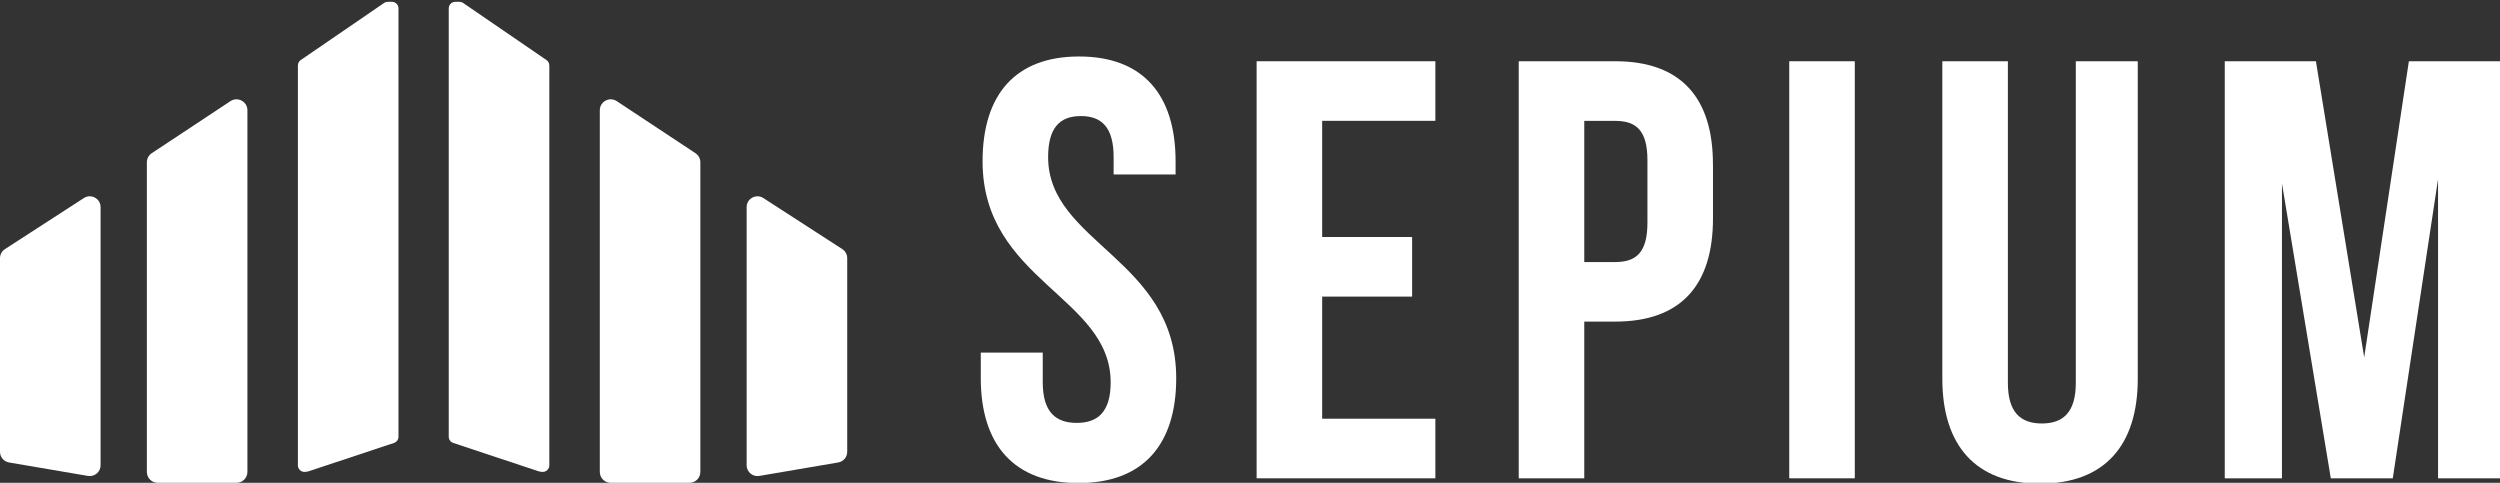 <?xml version="1.0" encoding="UTF-8"?>
<svg id="Ebene_1" data-name="Ebene 1" xmlns="http://www.w3.org/2000/svg" viewBox="0 0 767.04 148.14">
  <rect x="0" y="0" width="767.04" height="148.14" fill="#333333" stroke="none"/>
  <defs>
    <style>
      .cls-1 {
        fill: #fff;
        stroke-width: 0px;
      }
    </style>
  </defs>
  <path class="cls-1" d="m0,79.21v59.41c0,1.62,1.17,3,2.76,3.27l24.22,4.13c2.03.35,3.88-1.22,3.88-3.27V63.55c0-2.63-2.91-4.21-5.12-2.79L1.52,76.43c-.95.61-1.52,1.66-1.52,2.79Z"/>
  <path class="cls-1" d="m45.06,49.8v94.99c0,1.85,1.5,3.35,3.35,3.35h24.15c1.85,0,3.35-1.5,3.35-3.35V33.83c0-2.67-2.97-4.27-5.2-2.8l-24.15,15.97c-.94.62-1.5,1.67-1.5,2.8Z"/>
  <path class="cls-1" d="m91.4,20.08v122.7c0,1.11.9,2.01,2.01,2.01h0c.46,0,.93-.07,1.37-.22l26.11-8.67c.82-.27,1.37-1.04,1.37-1.9V2.57c0-1.11-.9-2.01-2.01-2.01h-1.28c-.4,0-.8.12-1.13.35l-25.56,17.51c-.55.37-.87.99-.87,1.65Z"/>
  <path class="cls-1" d="m259.94,79.21v59.41c0,1.62-1.17,3-2.76,3.27l-24.22,4.13c-2.03.35-3.88-1.22-3.88-3.27V63.55c0-2.63,2.91-4.21,5.12-2.79l24.22,15.66c.95.61,1.52,1.66,1.52,2.79Z"/>
  <path class="cls-1" d="m214.88,49.8v94.99c0,1.85-1.5,3.35-3.35,3.35h-24.15c-1.85,0-3.35-1.5-3.35-3.35V33.83c0-2.67,2.97-4.27,5.2-2.8l24.15,15.97c.94.62,1.5,1.67,1.5,2.8Z"/>
  <path class="cls-1" d="m168.54,20.08v122.7c0,1.11-.9,2.01-2.01,2.01h0c-.46,0-.93-.07-1.37-.22l-26.11-8.67c-.82-.27-1.37-1.04-1.37-1.9V2.57c0-1.11.9-2.01,2.01-2.01h1.28c.4,0,.8.12,1.13.35l25.56,17.51c.55.37.87.99.87,1.65Z"/>
  <g>
    <path class="cls-1" d="m331.08,17.33c19.56,0,29.61,11.7,29.61,32.17v4.02h-19.01v-5.3c0-9.14-3.66-12.61-10.05-12.61s-10.05,3.47-10.05,12.61c0,26.32,39.3,31.26,39.3,67.82,0,20.47-10.24,32.17-29.98,32.17s-29.98-11.7-29.98-32.17v-7.86h19.01v9.14c0,9.14,4.02,12.43,10.42,12.43s10.42-3.29,10.42-12.43c0-26.32-39.3-31.26-39.3-67.82,0-20.47,10.05-32.17,29.61-32.17Z"/>
    <path class="cls-1" d="m433.26,72.72v18.28h-27.6v37.47h34.73v18.28h-54.84V18.79h54.84v18.28h-34.73v35.65h27.6Z"/>
    <path class="cls-1" d="m525.57,50.42v16.63c0,20.47-9.87,31.62-29.98,31.62h-9.51v48.08h-20.11V18.79h29.61c20.11,0,29.98,11.15,29.98,31.62Zm-39.49,29.98h9.51c6.4,0,9.87-2.92,9.87-12.06v-19.19c0-9.14-3.47-12.06-9.87-12.06h-9.51v43.32Z"/>
    <path class="cls-1" d="m569.08,18.79v127.96h-20.11V18.79h20.11Z"/>
    <path class="cls-1" d="m616.05,117.5c0,9.14,4.02,12.43,10.42,12.43s10.42-3.29,10.42-12.43V18.79h19.01v97.43c0,20.47-10.24,32.17-29.98,32.17s-29.98-11.7-29.98-32.17V18.79h20.11v98.71Z"/>
    <path class="cls-1" d="m739.07,18.79h27.97v127.96h-19.01V54.99l-13.89,91.77h-19.01l-14.99-90.49v90.49h-17.55V18.79h27.97l14.81,90.85,13.71-90.85Z"/>
  </g>
</svg>